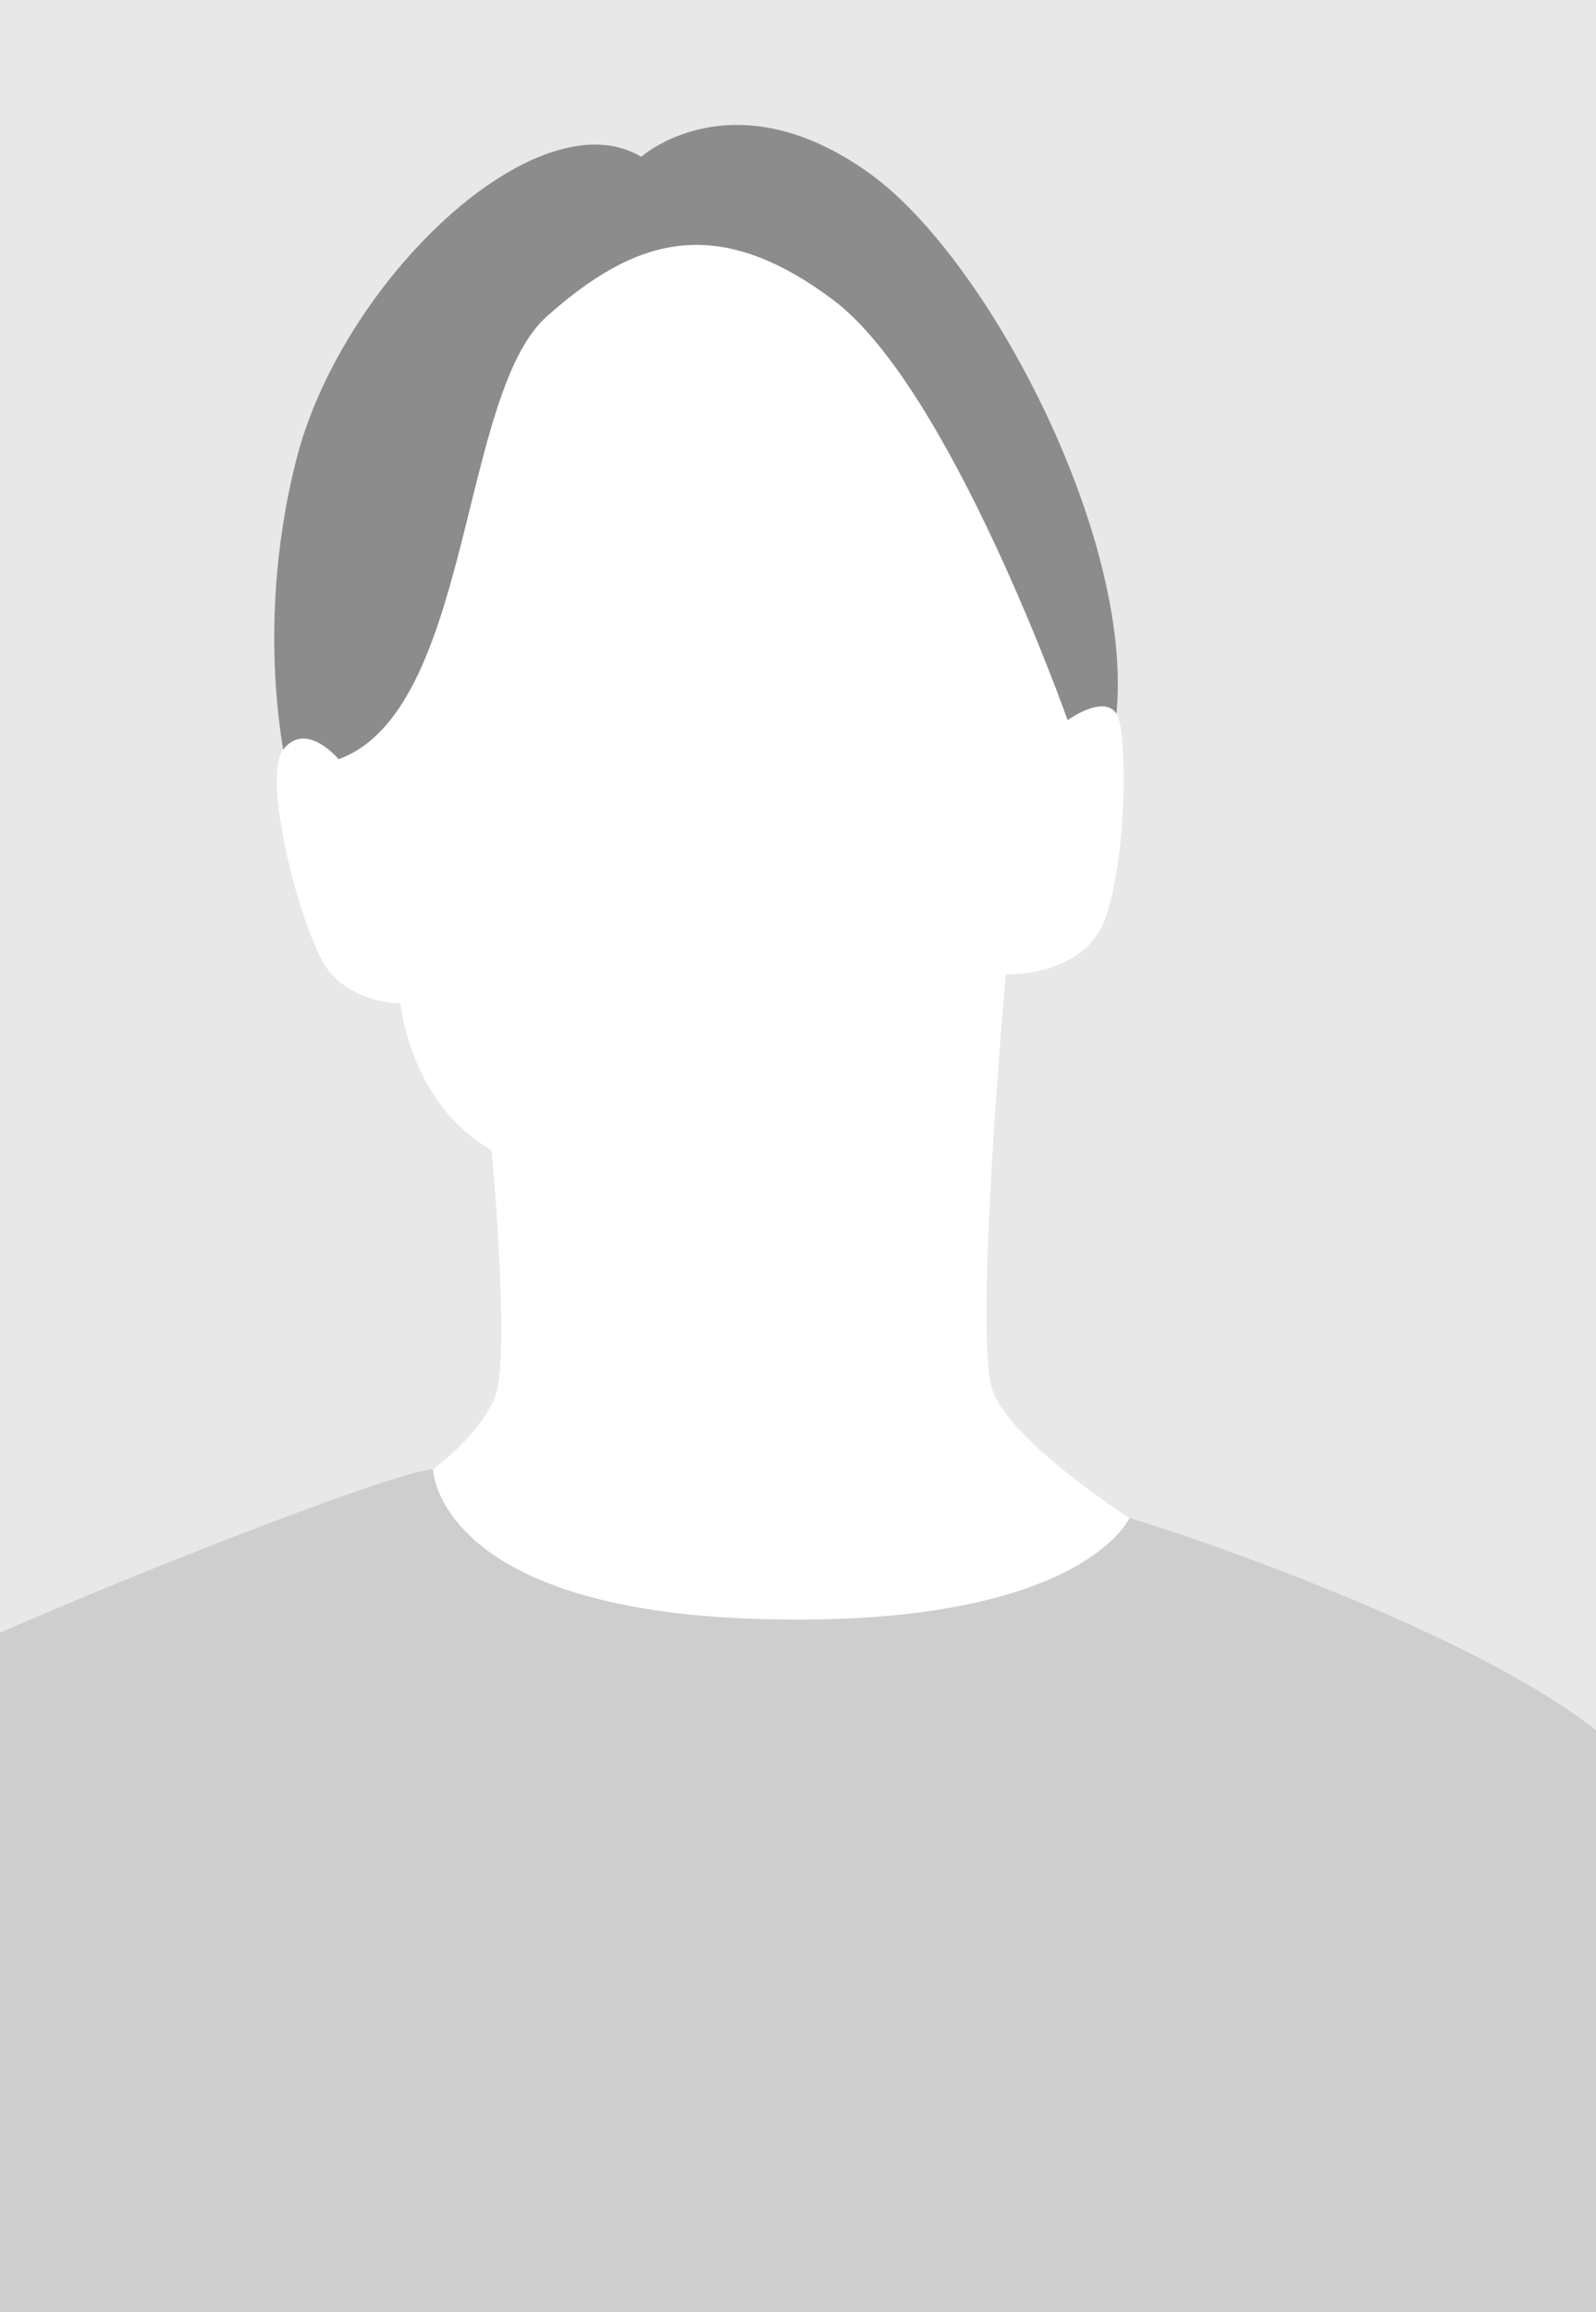 <?xml version="1.0" encoding="utf-8"?>
<!-- Generator: Adobe Illustrator 27.5.0, SVG Export Plug-In . SVG Version: 6.00 Build 0)  -->
<svg version="1.1" id="Øàð_3" xmlns="http://www.w3.org/2000/svg" xmlns:xlink="http://www.w3.org/1999/xlink" x="0px" y="0px"
	 viewBox="0 0 800 1158.162" style="enable-background:new 0 0 800 1158.162;" xml:space="preserve">
<g>
	<g>
		<rect x="0" style="fill:#E8E8E8;" width="800" height="1158.162"/>
	</g>
	<g>
		<path style="fill:#CECECE;" d="M800,866.68c-58.468-46.529-192.179-93.943-233.86-106.294
			c-44.044-13.05-322.992-26.1-349.093-24.469C197.658,737.129,70.262,786.947,0,817.839v340.323h800V866.68z"/>
	</g>
	<g>
		<path style="fill:#8C8C8C;" d="M184.422,429.239l-39.15-37.519c0,0-19.575-71.776,3.263-161.496
			c22.838-89.72,120.714-182.702,172.915-151.708c0,0,45.676-40.782,114.189,8.156c68.513,48.938,154.971,226.747,114.189,306.679
			S184.422,429.239,184.422,429.239z"/>
	</g>
	<g>
		<path style="fill:#FFFFFF;" d="M169.74,380.301c0,0-16.313-19.575-27.732-4.894c-11.419,14.682,9.788,94.614,22.838,110.927
			c13.05,16.313,35.888,16.313,35.888,16.313s4.894,50.569,45.676,73.407c0,0,9.788,104.401,1.631,123.977
			c-8.156,19.575-30.994,35.888-30.994,35.888s1.631,70.145,163.127,75.038s185.965-50.569,185.965-50.569
			s-58.726-37.519-68.513-63.62c-9.788-26.1,6.525-208.803,6.525-208.803s30.994,1.631,45.676-19.575
			c14.682-21.207,16.313-101.139,9.788-110.927c-6.525-9.788-24.469,3.263-24.469,3.263s-58.726-166.39-117.452-210.434
			c-58.726-44.044-99.508-30.994-143.552,8.156C230.097,197.598,236.622,355.832,169.74,380.301z"/>
	</g>
</g>
</svg>
